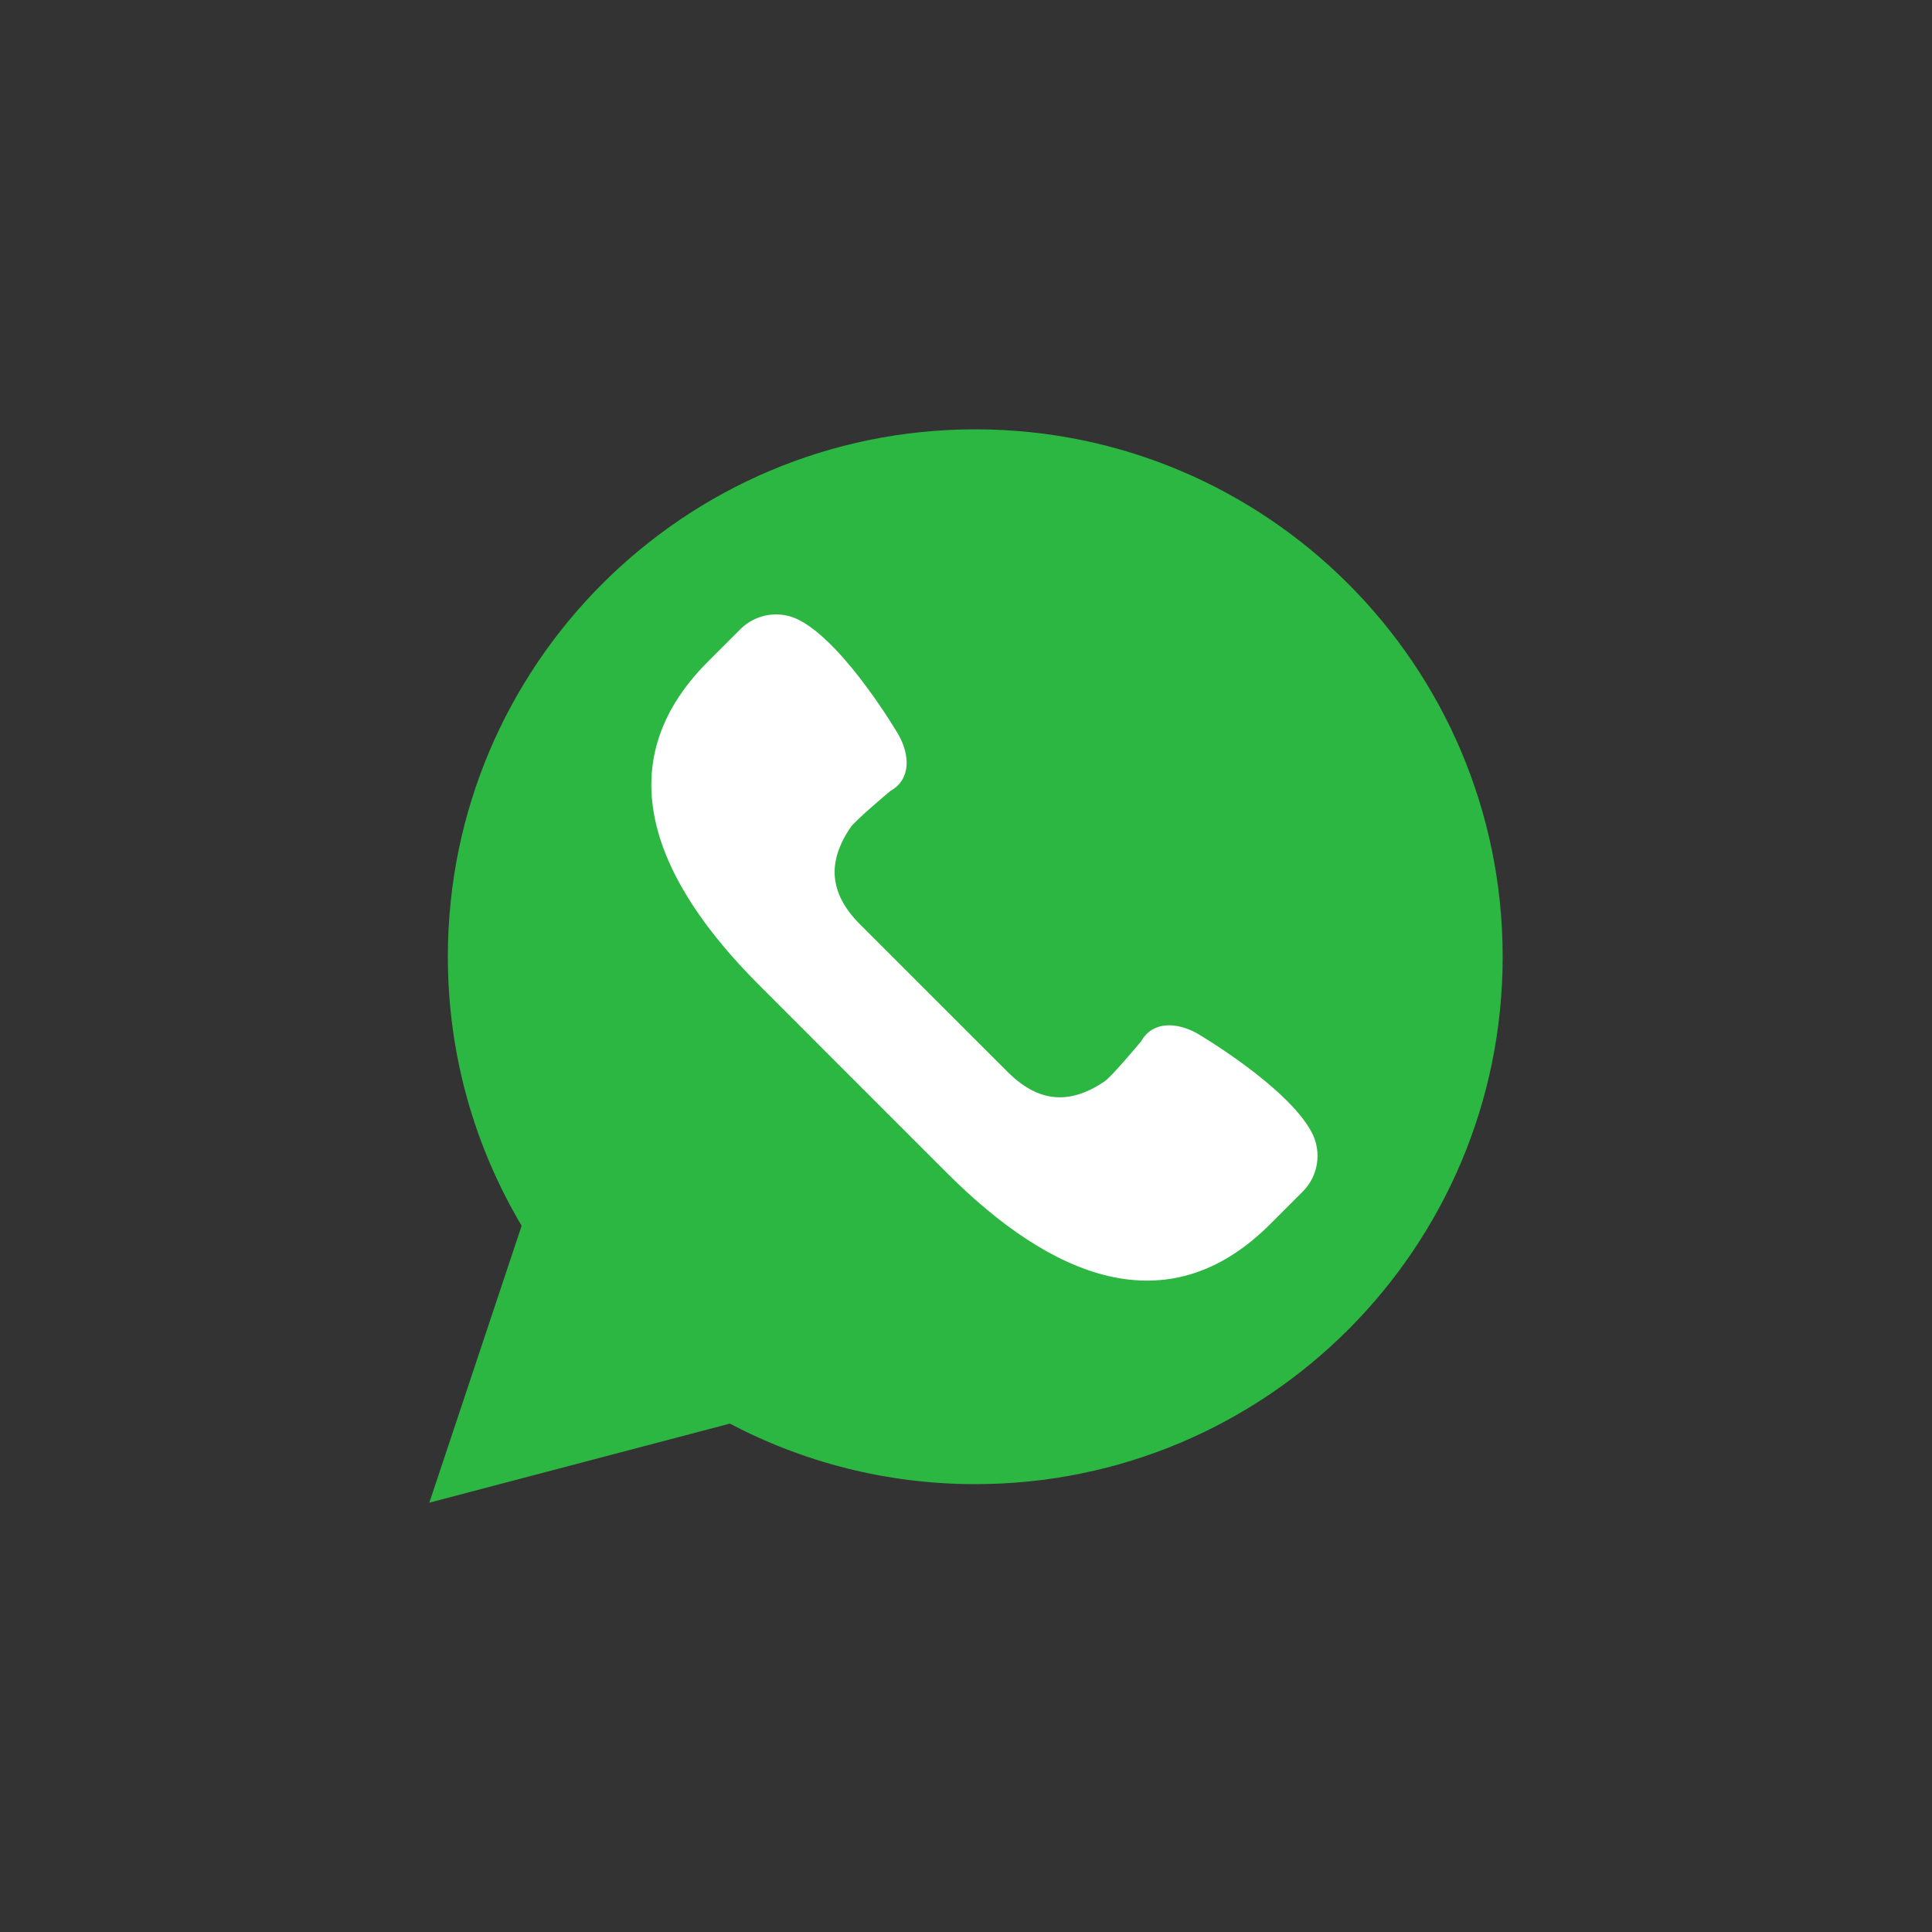 <?xml version="1.0" encoding="UTF-8"?> <svg xmlns="http://www.w3.org/2000/svg" width="36" height="36" viewBox="0 0 36 36" fill="none"><rect x="0" y="0" width="36" height="36" fill="#333333" stroke="none"/><path d="M8 28L9.72 22.84C8.847 21.372 8.345 19.659 8.345 17.828C8.345 12.4 12.745 8 18.172 8C23.6 8 28 12.4 28 17.828C28 23.255 23.6 27.655 18.172 27.655C16.521 27.655 14.966 27.246 13.6 26.527L8 28Z" fill="#2CB742"></path><path d="M24.441 21.098C23.987 20.241 22.314 19.26 22.314 19.26C21.935 19.044 21.478 19.02 21.262 19.405C21.262 19.405 20.719 20.057 20.581 20.151C19.949 20.579 19.364 20.562 18.773 19.971L17.4 18.599L16.027 17.226C15.437 16.635 15.42 16.05 15.848 15.418C15.942 15.28 16.594 14.736 16.594 14.736C16.979 14.52 16.955 14.064 16.739 13.685C16.739 13.685 15.758 12.011 14.9 11.558C14.536 11.365 14.088 11.432 13.796 11.724L13.19 12.33C11.267 14.253 12.214 16.424 14.137 18.347L15.894 20.105L17.652 21.863C19.575 23.786 21.746 24.733 23.669 22.809L24.275 22.203C24.567 21.911 24.634 21.463 24.441 21.098Z" fill="white"></path></svg> 